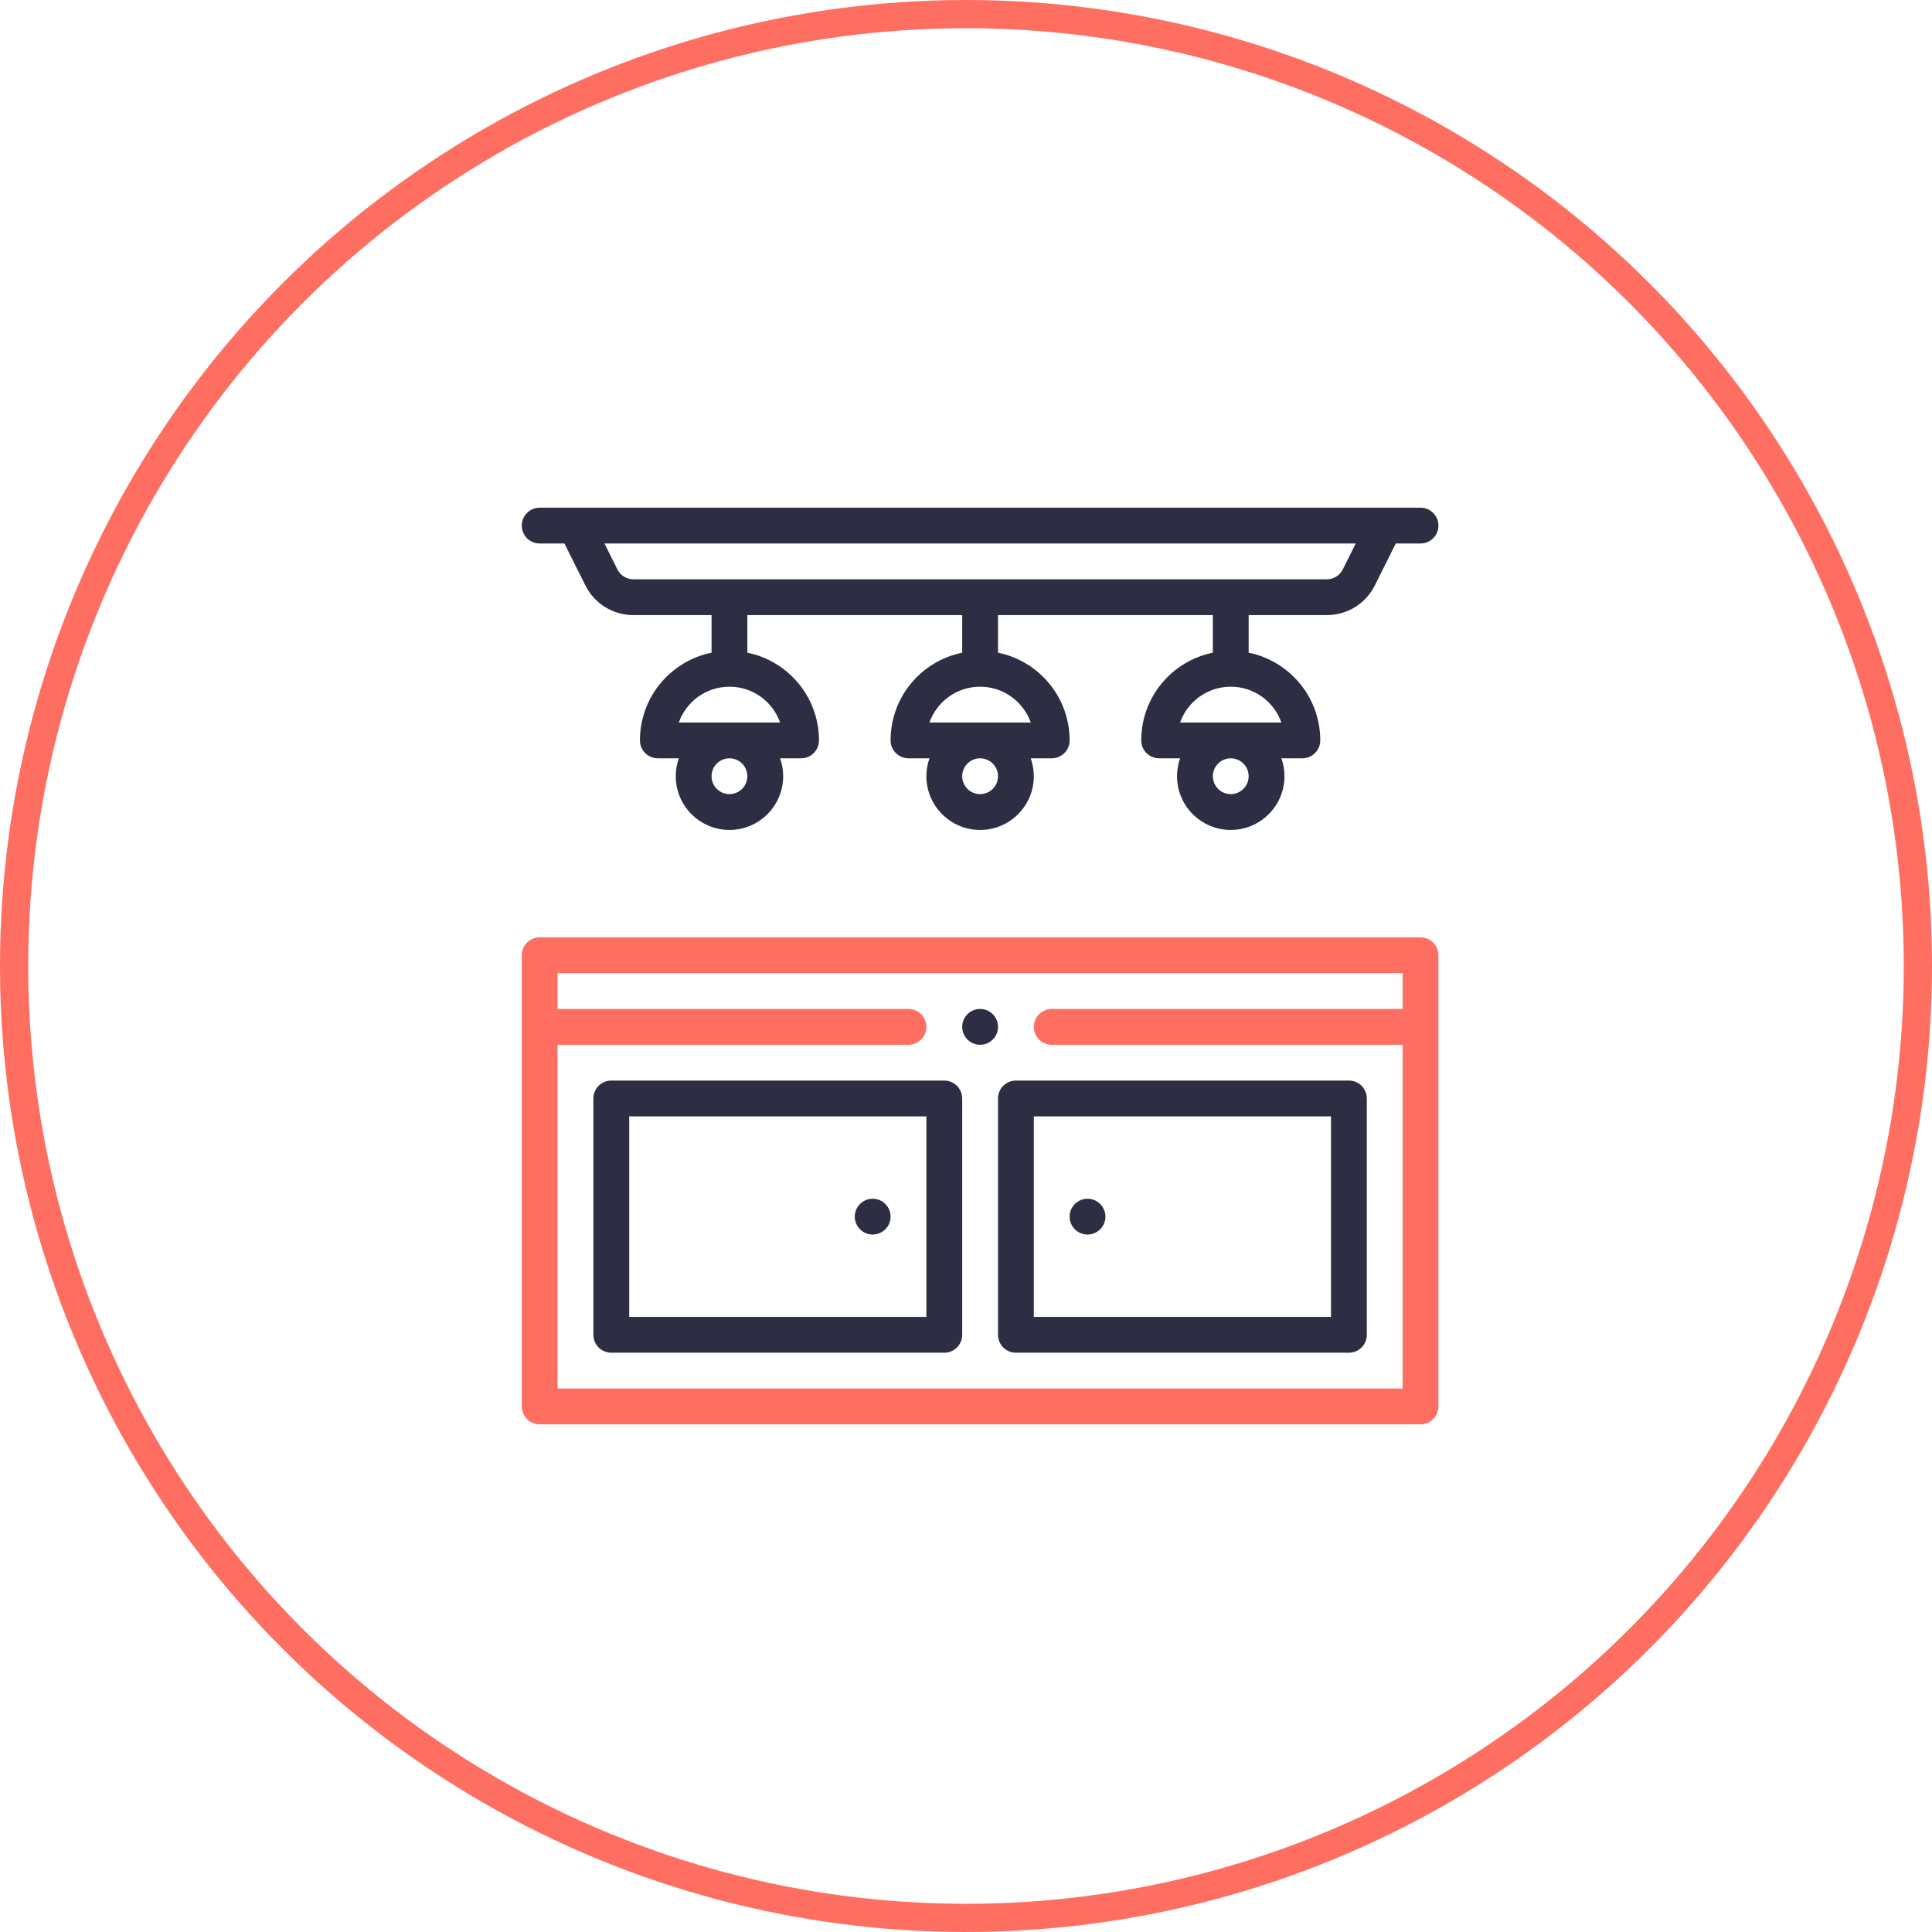 <?xml version="1.0" encoding="UTF-8"?>
<svg width="137px" height="137px" viewBox="0 0 137 137" version="1.1" xmlns="http://www.w3.org/2000/svg" xmlns:xlink="http://www.w3.org/1999/xlink">
    <title>counter</title>
    <g id="Icons" stroke="none" stroke-width="1" fill="none" fill-rule="evenodd">
        <g id="Artboard" transform="translate(-890, -320)">
            <g id="Section-1" transform="translate(295, 321)">
                <g id="counter" transform="translate(596, 0)">
                    <g id="countertop-2" transform="translate(36, 35)" fill-rule="nonzero">
                        <path d="M40.117,51.543 C40.818,51.543 41.387,50.974 41.387,50.273 C41.387,49.573 40.818,49.004 40.117,49.004 C39.416,49.004 38.848,49.573 38.848,50.273 C38.848,50.974 39.416,51.543 40.117,51.543 Z" id="Path" fill="#2D2D43"></path>
                        <path d="M32.5,35.547 C31.799,35.547 31.23,36.116 31.23,36.816 C31.23,37.517 31.799,38.086 32.5,38.086 C33.201,38.086 33.77,37.517 33.77,36.816 C33.77,36.116 33.201,35.547 32.5,35.547 Z" id="Path" fill="#2D2D43"></path>
                        <path d="M24.883,51.543 C25.584,51.543 26.152,50.974 26.152,50.273 C26.152,49.573 25.584,49.004 24.883,49.004 C24.182,49.004 23.613,49.573 23.613,50.273 C23.613,50.974 24.182,51.543 24.883,51.543 Z" id="Path" fill="#2D2D43"></path>
                        <path d="M63.73,0 L1.27,0 C0.568,0 0,0.568 0,1.27 C0,1.971 0.568,2.539 1.27,2.539 L3.024,2.539 L4.51,5.511 C5.16,6.81 6.465,7.617 7.917,7.617 L13.457,7.617 L13.457,10.283 C10.588,10.863 8.379,13.405 8.379,16.504 C8.379,17.205 8.947,17.772 9.648,17.772 L11.136,17.772 C10.995,18.17 10.918,18.598 10.918,19.043 C10.918,21.143 12.627,22.852 14.727,22.852 C16.827,22.852 18.535,21.143 18.535,19.043 C18.535,18.598 18.458,18.171 18.317,17.773 L19.805,17.773 C20.506,17.773 21.074,17.205 21.074,16.504 C21.074,13.408 18.868,10.864 15.996,10.283 L15.996,7.617 L31.23,7.617 L31.23,10.283 C28.361,10.863 26.152,13.405 26.152,16.504 C26.152,17.205 26.721,17.772 27.422,17.772 L28.91,17.772 C28.769,18.17 28.691,18.598 28.691,19.043 C28.691,21.143 30.4,22.852 32.5,22.852 C34.6,22.852 36.309,21.143 36.309,19.043 C36.309,18.598 36.231,18.171 36.09,17.773 L37.578,17.773 C38.279,17.773 38.848,17.205 38.848,16.504 C38.848,13.408 36.641,10.864 33.77,10.283 L33.77,7.617 L49.004,7.617 L49.004,10.283 C46.135,10.863 43.926,13.405 43.926,16.504 C43.926,17.205 44.494,17.772 45.195,17.772 L46.683,17.772 C46.542,18.17 46.465,18.598 46.465,19.043 C46.465,21.143 48.173,22.852 50.273,22.852 C52.373,22.852 54.082,21.143 54.082,19.043 C54.082,18.598 54.005,18.171 53.864,17.773 L55.352,17.773 C56.053,17.773 56.621,17.205 56.621,16.504 C56.621,13.408 54.415,10.864 51.543,10.283 L51.543,7.617 L57.083,7.617 C58.535,7.617 59.84,6.81 60.49,5.511 L61.976,2.539 L63.73,2.539 C64.432,2.539 65,1.971 65,1.27 C65,0.568 64.432,0 63.73,0 Z M15.996,19.043 C15.996,19.743 15.427,20.312 14.727,20.312 C14.027,20.312 13.457,19.743 13.457,19.043 C13.457,18.343 14.027,17.773 14.727,17.773 C15.427,17.773 15.996,18.343 15.996,19.043 Z M18.319,15.234 L11.134,15.234 C11.645,13.786 13.039,12.695 14.727,12.695 C16.414,12.695 17.808,13.785 18.319,15.234 Z M33.77,19.043 C33.77,19.743 33.2,20.312 32.5,20.312 C31.8,20.312 31.23,19.743 31.23,19.043 C31.23,18.343 31.8,17.773 32.5,17.773 C33.2,17.773 33.77,18.343 33.77,19.043 Z M36.093,15.234 L28.907,15.234 C29.419,13.786 30.812,12.695 32.5,12.695 C34.187,12.695 35.581,13.785 36.093,15.234 Z M51.543,19.043 C51.543,19.743 50.973,20.312 50.273,20.312 C49.573,20.312 49.004,19.743 49.004,19.043 C49.004,18.343 49.573,17.773 50.273,17.773 C50.973,17.773 51.543,18.343 51.543,19.043 Z M53.866,15.234 L46.681,15.234 C47.192,13.786 48.585,12.695 50.273,12.695 C51.96,12.695 53.354,13.785 53.866,15.234 Z M58.219,4.376 C58.002,4.809 57.567,5.078 57.083,5.078 L7.917,5.078 C7.433,5.078 6.998,4.809 6.781,4.376 L5.863,2.539 L59.137,2.539 L58.219,4.376 Z" id="Shape" fill="#2D2D43"></path>
                        <path d="M63.73,30.469 L1.27,30.469 C0.568,30.469 0,31.037 0,31.738 L0,63.73 C0,64.432 0.568,65 1.27,65 L63.73,65 C64.432,65 65,64.432 65,63.73 L65,31.738 C65,31.037 64.432,30.469 63.73,30.469 Z M2.539,62.461 L2.539,38.086 L27.422,38.086 C28.123,38.086 28.691,37.518 28.691,36.816 C28.691,36.115 28.123,35.547 27.422,35.547 L2.539,35.547 L2.539,33.008 L62.461,33.008 L62.461,35.547 L37.578,35.547 C36.877,35.547 36.309,36.115 36.309,36.816 C36.309,37.518 36.877,38.086 37.578,38.086 L62.461,38.086 L62.461,62.461 L2.539,62.461 Z" id="Shape" fill="#FF6F61"></path>
                        <path d="M58.652,40.625 L35.039,40.625 C34.338,40.625 33.77,41.193 33.77,41.895 L33.77,58.652 C33.77,59.354 34.338,59.922 35.039,59.922 L58.652,59.922 C59.354,59.922 59.922,59.354 59.922,58.652 L59.922,41.895 C59.922,41.193 59.354,40.625 58.652,40.625 Z M57.383,57.383 L36.309,57.383 L36.309,43.164 L57.383,43.164 L57.383,57.383 Z" id="Shape" fill="#2D2D43"></path>
                        <path d="M29.961,40.625 L6.348,40.625 C5.646,40.625 5.078,41.193 5.078,41.895 L5.078,58.652 C5.078,59.354 5.646,59.922 6.348,59.922 L29.961,59.922 C30.662,59.922 31.23,59.354 31.23,58.652 L31.23,41.895 C31.23,41.193 30.662,40.625 29.961,40.625 Z M28.691,57.383 L7.617,57.383 L7.617,43.164 L28.691,43.164 L28.691,57.383 Z" id="Shape" fill="#2D2D43"></path>
                    </g>
                    <circle id="Oval" stroke="#FF6F61" stroke-width="2" cx="67.5" cy="67.5" r="67.5"></circle>
                </g>
            </g>
        </g>
    </g>
</svg>